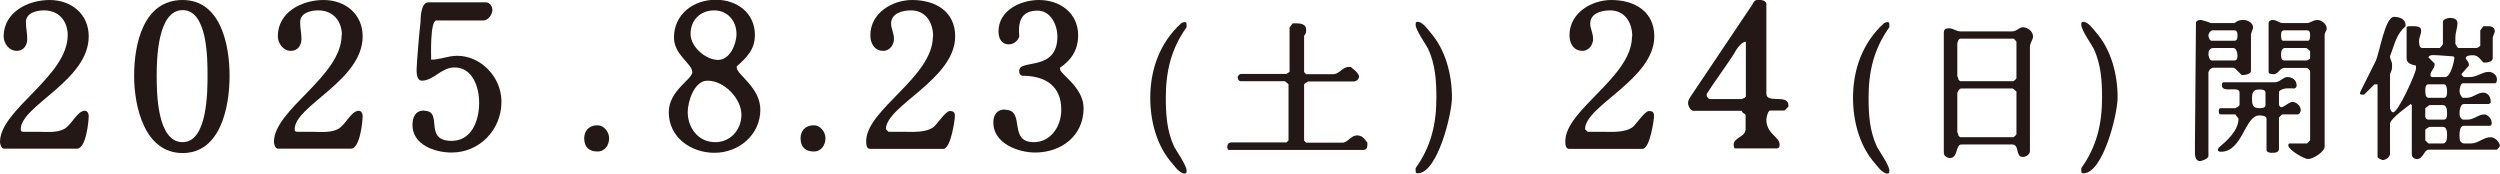 <?xml version="1.0" encoding="UTF-8"?><svg id="_レイヤー_1" xmlns="http://www.w3.org/2000/svg" viewBox="0 0 96.37 6.69"><defs><style>.cls-1{fill:#231815;}</style></defs><path class="cls-1" d="M2.61,1.36c0-.56-.35-.96-.91-.96-.3,0-.7.1-.7.45,0,.25.05.4.05.66,0,.2-.11.45-.41.45s-.5-.3-.5-.56C.15.45,1.1,0,1.91,0c.85,0,1.51.55,1.51,1.4,0,1.71-2.62,2.67-2.62,3.58,0,.05,0,.1.11.1h.55c.3,0,.7.05,1-.1.3-.15.51-.71.81-.71.1,0,.15.11.15.2,0,.2-.1,1.26-.45,1.26H.15c-.11,0-.15-.2-.15-.26,0-1.25,2.61-2.52,2.61-4.12Z"/><path class="cls-1" d="M7.04,0c1.46,0,1.81,1.71,1.81,2.92s-.35,2.98-1.81,2.98-1.87-1.77-1.87-2.98.35-2.92,1.87-2.92ZM7.04,5.48c.96,0,.96-1.96.96-2.57,0-.65,0-2.52-.96-2.52s-1,1.87-1,2.52c0,.6,0,2.57,1,2.57Z"/><path class="cls-1" d="M13.18,1.36c0-.56-.35-.96-.91-.96-.3,0-.7.1-.7.45,0,.25.05.4.05.66,0,.2-.11.45-.41.45s-.5-.3-.5-.56c0-.95.95-1.4,1.76-1.4.85,0,1.51.55,1.51,1.4,0,1.71-2.62,2.67-2.62,3.58,0,.05,0,.1.11.1h.55c.3,0,.7.05,1-.1.3-.15.51-.71.81-.71.1,0,.15.11.15.2,0,.2-.1,1.26-.45,1.26h-2.82c-.11,0-.15-.2-.15-.26,0-1.25,2.61-2.52,2.61-4.12Z"/><path class="cls-1" d="M16.35,4.27c.76,0-.05,1.16,1.06,1.16.76,0,1.06-.76,1.06-1.47,0-.6-.25-1.36-.95-1.36-.51,0-.81.51-1.26.51-.15,0-.2-.2-.2-.35v-.1c0-.2.11-1.51.15-1.81,0-.1,0-.76.3-.76h2.22c.15,0,.25.15.25.3s-.15.4-.35.4h-1.81c-.25,0-.2,1.41-.2,1.51.35,0,.65-.15,1-.15.91,0,1.71.81,1.71,1.77,0,1.1-.86,1.96-1.92,1.96-.65,0-1.51-.3-1.51-1.06,0-.3.11-.56.45-.56Z"/><path class="cls-1" d="M23.03,4.83c.25,0,.45.25.45.5s-.15.51-.45.51-.51-.15-.51-.51c0-.25.15-.5.51-.5Z"/><path class="cls-1" d="M26.68,2.76c0-.3-.7-.65-.7-1.31,0-.91.76-1.46,1.61-1.46.81,0,1.51.5,1.51,1.36,0,.55-.3.85-.7,1.21v.05c0,.26.91.76.91,1.62,0,.95-.81,1.66-1.77,1.66-.91,0-1.76-.6-1.76-1.56,0-.85.91-1.26.91-1.56ZM27.58,5.48c.55,0,1-.45,1-1.06s-.65-1.31-1.31-1.31c-.51,0-.76.81-.76,1.21,0,.6.4,1.16,1.06,1.16ZM27.68,2.31c.45,0,.71-.6.71-1,0-.51-.35-.91-.86-.91s-.91.35-.91.91c0,.51.6,1,1.06,1Z"/><path class="cls-1" d="M31.37,4.83c.25,0,.45.25.45.5s-.15.51-.45.51-.51-.15-.51-.51c0-.25.15-.5.51-.5Z"/><path class="cls-1" d="M35.97,1.4c0-.5-.26-1-.86-1-.3,0-.76.1-.76.51,0,.2.11.35.11.6,0,.2-.15.45-.41.45-.35,0-.5-.3-.5-.6,0-.86.85-1.36,1.61-1.36.91,0,1.66.45,1.66,1.4,0,1.66-2.67,2.67-2.67,3.58l.1.1h.55c.35,0,.91.05,1.21-.2.11-.1.45-.6.6-.6s.2.05.2.2c0,.1-.15,1.26-.45,1.26h-2.82c-.15,0-.15-.2-.15-.3,0-1.21,2.57-2.47,2.57-4.03Z"/><path class="cls-1" d="M38.74,4.23c.81,0,.1,1.25,1.11,1.25.65,0,1.06-.6,1.06-1.25,0-.91-.6-1.31-1.51-1.31-.11-.05-.11-.1-.11-.2,0-.45,1.47.05,1.47-1.31,0-.45-.26-1-.76-1-.66,0-.76.45-.71,1-.05.15-.2.3-.4.3-.3,0-.4-.25-.4-.5,0-.81.85-1.21,1.56-1.21.81,0,1.51.5,1.51,1.36,0,.55-.25.95-.7,1.25v.05c0,.2.91.7.91,1.51,0,1.06-.85,1.71-1.87,1.71-.65,0-1.61-.35-1.61-1.16,0-.3.15-.5.45-.5Z"/><path class="cls-1" d="M45.54.89s.08-.04.12-.04c.08,0,.08.04.08.12v.08c-.6.84-.8,1.71-.8,2.72,0,.64.04,1.28.32,1.88.08.16.48.72.48.92,0,.08,0,.12-.08.12-.2,0-.44-.36-.48-.4-.6-.68-.84-1.64-.84-2.52,0-1.08.36-2.12,1.2-2.88Z"/><path class="cls-1" d="M47.43,5.49h2.16l.08-.08v-2.16s-.12-.12-.16-.12h-1.68c-.08,0-.12-.08-.12-.16,0-.04.08-.12.12-.12h1.76l.12-.08v-1.71s.12-.16.12-.16h.16c.16,0,.36.04.36.24,0,.08,0,.16-.08.24v1.4l.08.08h1.04c.24,0,.36-.28.6-.28h.08c.08.08.28.2.32.36,0,.12-.12.2-.2.2h-1.76s-.16.08-.16.12v2.16l.08.08h1.4c.2,0,.32-.28.56-.28.2,0,.28.12.4.28v.08c0,.12-.04.2-.16.2h-5.16c-.08,0-.08-.08-.08-.12,0-.08.04-.16.12-.16Z"/><path class="cls-1" d="M54.57,6.48c.6-.84.8-1.71.8-2.72,0-.64-.04-1.28-.32-1.88-.08-.16-.48-.72-.48-.92,0-.08,0-.12.08-.12.2,0,.44.36.48.4.6.68.84,1.64.84,2.52,0,.64-.56,2.92-1.32,2.92-.08,0-.08-.04-.08-.12v-.08Z"/><path class="cls-1" d="M62.92,1.4c0-.5-.26-1-.86-1-.3,0-.76.1-.76.51,0,.2.11.35.11.6,0,.2-.15.45-.41.45-.35,0-.5-.3-.5-.6,0-.86.85-1.36,1.61-1.36.91,0,1.66.45,1.66,1.4,0,1.66-2.67,2.67-2.67,3.58l.1.1h.55c.35,0,.91.05,1.21-.2.11-.1.45-.6.6-.6s.2.05.2.2c0,.1-.15,1.26-.45,1.26h-2.82c-.15,0-.15-.2-.15-.3,0-1.21,2.57-2.47,2.57-4.03Z"/><path class="cls-1" d="M67.29,5.03v-.6l-.05-.05c-.05,0-.11-.11-.11-.11h-1.86c-.11,0-.2-.2-.2-.3q0-.1.1-.25l2.37-3.53c.1-.2.15-.2.3-.2.05,0,.25.05.25.15v3.47c0,.4.85,0,.85.45v.05c-.05.05-.15.15-.15.15h-.55c-.1,0-.15.3-.15.35,0,.55.51.66.51.96,0,.05,0,.15-.11.15h-1.61c-.05,0-.05-.15-.05-.15,0-.26.45-.3.45-.56ZM65.93,3.82h1.21l.11-.05.05-.05V1.61c-.2,0-.4.35-.45.45-.15.25-.91,1.31-1.06,1.56v.05c0,.05.05.15.15.15Z"/><path class="cls-1" d="M72.63.89s.08-.04.12-.04c.08,0,.08.04.08.12v.08c-.6.84-.8,1.71-.8,2.72,0,.64.04,1.28.32,1.88.08.16.48.72.48.92,0,.08,0,.12-.08.12-.2,0-.44-.36-.48-.4-.6-.68-.84-1.64-.84-2.52,0-1.08.36-2.12,1.2-2.88Z"/><path class="cls-1" d="M75.57,1.21h2c.16,0,.28-.16.4-.16.2,0,.4.16.4.36,0,.12-.12.24-.12.4v4c0,.16-.16.24-.28.24-.28,0-.12-.48-.4-.48h-1.96c-.24,0-.12.52-.44.52-.12,0-.24-.08-.24-.2V1.25c0-.12.08-.16.2-.16.16,0,.28.12.44.12ZM75.57,3.13h2.04s.12-.08.12-.12v-1.4s-.08-.12-.12-.12h-2.04c-.08,0-.12.16-.12.2v1.24s.04.08.04.12.08.08.08.08ZM75.57,5.29h2.04s.12-.08.12-.12v-1.64s-.12-.12-.16-.12h-1.96c-.08,0-.16.12-.16.2v1.48s.04.08.04.12.08.08.08.08Z"/><path class="cls-1" d="M80.23,6.48c.6-.84.8-1.71.8-2.72,0-.64-.04-1.28-.32-1.88-.08-.16-.48-.72-.48-.92,0-.08,0-.12.08-.12.2,0,.44.36.48.4.6.68.84,1.64.84,2.52,0,.64-.56,2.92-1.32,2.92-.08,0-.08-.04-.08-.12v-.08Z"/><path class="cls-1" d="M84.61,5.57c0-.72.04-4,.04-4.72.04-.04.08-.08.16-.08h.04s.32.08.36.12h.92c.16-.12.24-.12.36-.12.16,0,.36.12.36.28v.04s-.08.2-.08.24v1.4c0,.12-.2.16-.28.16h-.08s-.2-.2-.24-.24l-.08-.04h-.8s-.08.04-.12.08c0,.04-.04.08-.04.08v3.24c0,.12-.28.2-.32.2-.2,0-.2-.24-.2-.36v-.28ZM85.25,1.57h.88c.12,0,.12-.12.12-.2s0-.2-.12-.2h-.84c-.08,0-.16.12-.16.2,0,.04.04.2.12.2ZM85.25,2.33h.88c.12,0,.12-.12.12-.2,0-.08-.04-.28-.16-.28h-.76c-.16,0-.2.12-.2.24,0,.04.04.24.12.24ZM85.61,5.85s-.12,0-.12-.08l.04-.08c.28-.24.76-.64.76-1.12-.04-.04-.12-.16-.12-.16h-.56c-.08,0-.08-.08-.08-.12,0-.04,0-.12.08-.12h.56s.16-.08.16-.12v-.48c0-.28-.68.04-.68-.28,0-.04,0-.12.08-.12h1.96c.2,0,.32-.2.48-.2.2,0,.36.12.36.32,0,.04,0,.08-.08.12-.16,0-.4-.04-.56.08l-.04.04v.52s.04.08.08.08h.04c.12-.04.28-.2.4-.2.16,0,.32.16.32.32,0,.04-.04.16-.12.16h-.6s-.08.08-.08.08l-.04.04v1.2c0,.16-.16.16-.28.16-.04,0-.2,0-.2-.12v-1.2c0-.12-.24-.12-.28-.12-.56,0-.64,1.4-1.48,1.4ZM87.09,4.17c.08,0,.24,0,.24-.12v-.48c0-.12-.16-.12-.24-.12-.24,0-.28.12-.28.36s.04.36.28.36ZM88.25,5.53h.68l.12-.12v-2.67s-.08-.12-.12-.12h-.88c-.16,0-.24.24-.4.24-.04,0-.2,0-.2-.08V.89c0-.08.08-.12.16-.12.16,0,.24.12.4.12h.92c.12,0,.24-.12.4-.12s.36.16.36.32v.04s-.08.16-.08.2v4.32c0,.2-.44.48-.64.48-.16,0-.76-.36-.76-.52,0,0,0-.08.04-.08ZM88.01,1.57h.96c.08,0,.08-.16.08-.2,0-.08,0-.2-.12-.2h-.88c-.12,0-.12.12-.12.2,0,.04,0,.2.08.2ZM88.05,2.33h.88l.08-.04.04-.04v-.28s-.12-.12-.16-.12h-.8c-.12,0-.16.12-.16.24,0,.08,0,.24.12.24Z"/><path class="cls-1" d="M91.53,3.25l-.4.4h-.04s-.12,0-.12-.04c0-.04.04-.12.04-.12l.56-1.12c.16-.32.36-1.72.72-1.72.2,0,.44.08.44.32v.04c-.36.32-.4.64-.6,1.16,0,.12.08.2.08.32,0,.16,0,.2-.08.36v1.32s.04.16.12.16c.2,0,.88-1.52.88-1.68v-.12c-.16-.04-.36-.08-.36-.28v-1.2s.04-.04.08-.04h.16c.12,0,.32,0,.32.16s-.08.28-.08.4c0,.08,0,.28.12.28h.68s.12-.12.12-.16v-.84c0-.12.2-.16.28-.16.12,0,.28.04.28.2,0,.2-.08.36-.08.56v.24s.08.16.12.16h.72l.12-.08v-.6s.12-.16.12-.16h.16c.08,0,.28,0,.28.2,0,.04-.08.2-.08.24v.8c0,.12-.2.16-.24.16h-.12c-.12-.12-.2-.28-.4-.28-.08,0-.28,0-.28.12,0,.04.12.12.12.24v.04l-.28.32v.04l.08.08h.24c.28,0,.48-.2.72-.2.16,0,.32.12.32.28,0,.04,0,.16-.08.16h-1.24c-.08,0-.12.24-.12.28,0,.12.04.2.12.28h.16c.24,0,.4-.2.64-.2.16,0,.28.16.28.32v.08l-.08.04h-.96c-.12,0-.16.24-.16.32,0,.12,0,.2.12.28h.2c.24,0,.4-.2.64-.2.12,0,.28.16.28.32,0,.04,0,.12-.08.12h-1c-.16,0-.16.28-.16.36,0,.16,0,.28.16.32h.28c.28,0,.48-.24.76-.24.16,0,.32.16.36.32l-.04.08s-.08.08-.08.08h-2.64c-.16,0-.2.36-.44.36-.12,0-.2-.08-.2-.2v-1.88l-.04-.04s-.8.56-.8.76v1.16c0,.12-.16.24-.28.24-.04,0-.2-.08-.2-.12v-2.8h-.12ZM93.61,4.61h.6c.12,0,.12-.16.12-.24s0-.32-.16-.32h-.52s-.12.08-.16.12v.16c0,.08-.04.28.12.28ZM93.61,3.77h.6c.12,0,.12-.16.12-.24,0-.04,0-.28-.12-.28h-.6c-.12,0-.12.16-.12.24,0,.08,0,.28.12.28ZM93.61,5.53h.56c.16,0,.16-.24.16-.32s0-.32-.16-.32h-.52s-.16.08-.16.12v.4l.12.12ZM93.77,2.97h.48c.24,0,.36-.68.36-.72,0-.04,0-.08-.08-.08-.08,0-.48-.04-.56-.04h-.04c-.08,0-.28-.04-.32.08l.24.24v.04c0,.16-.16.24-.16.4,0,.04,0,.08.08.08Z"/></svg>